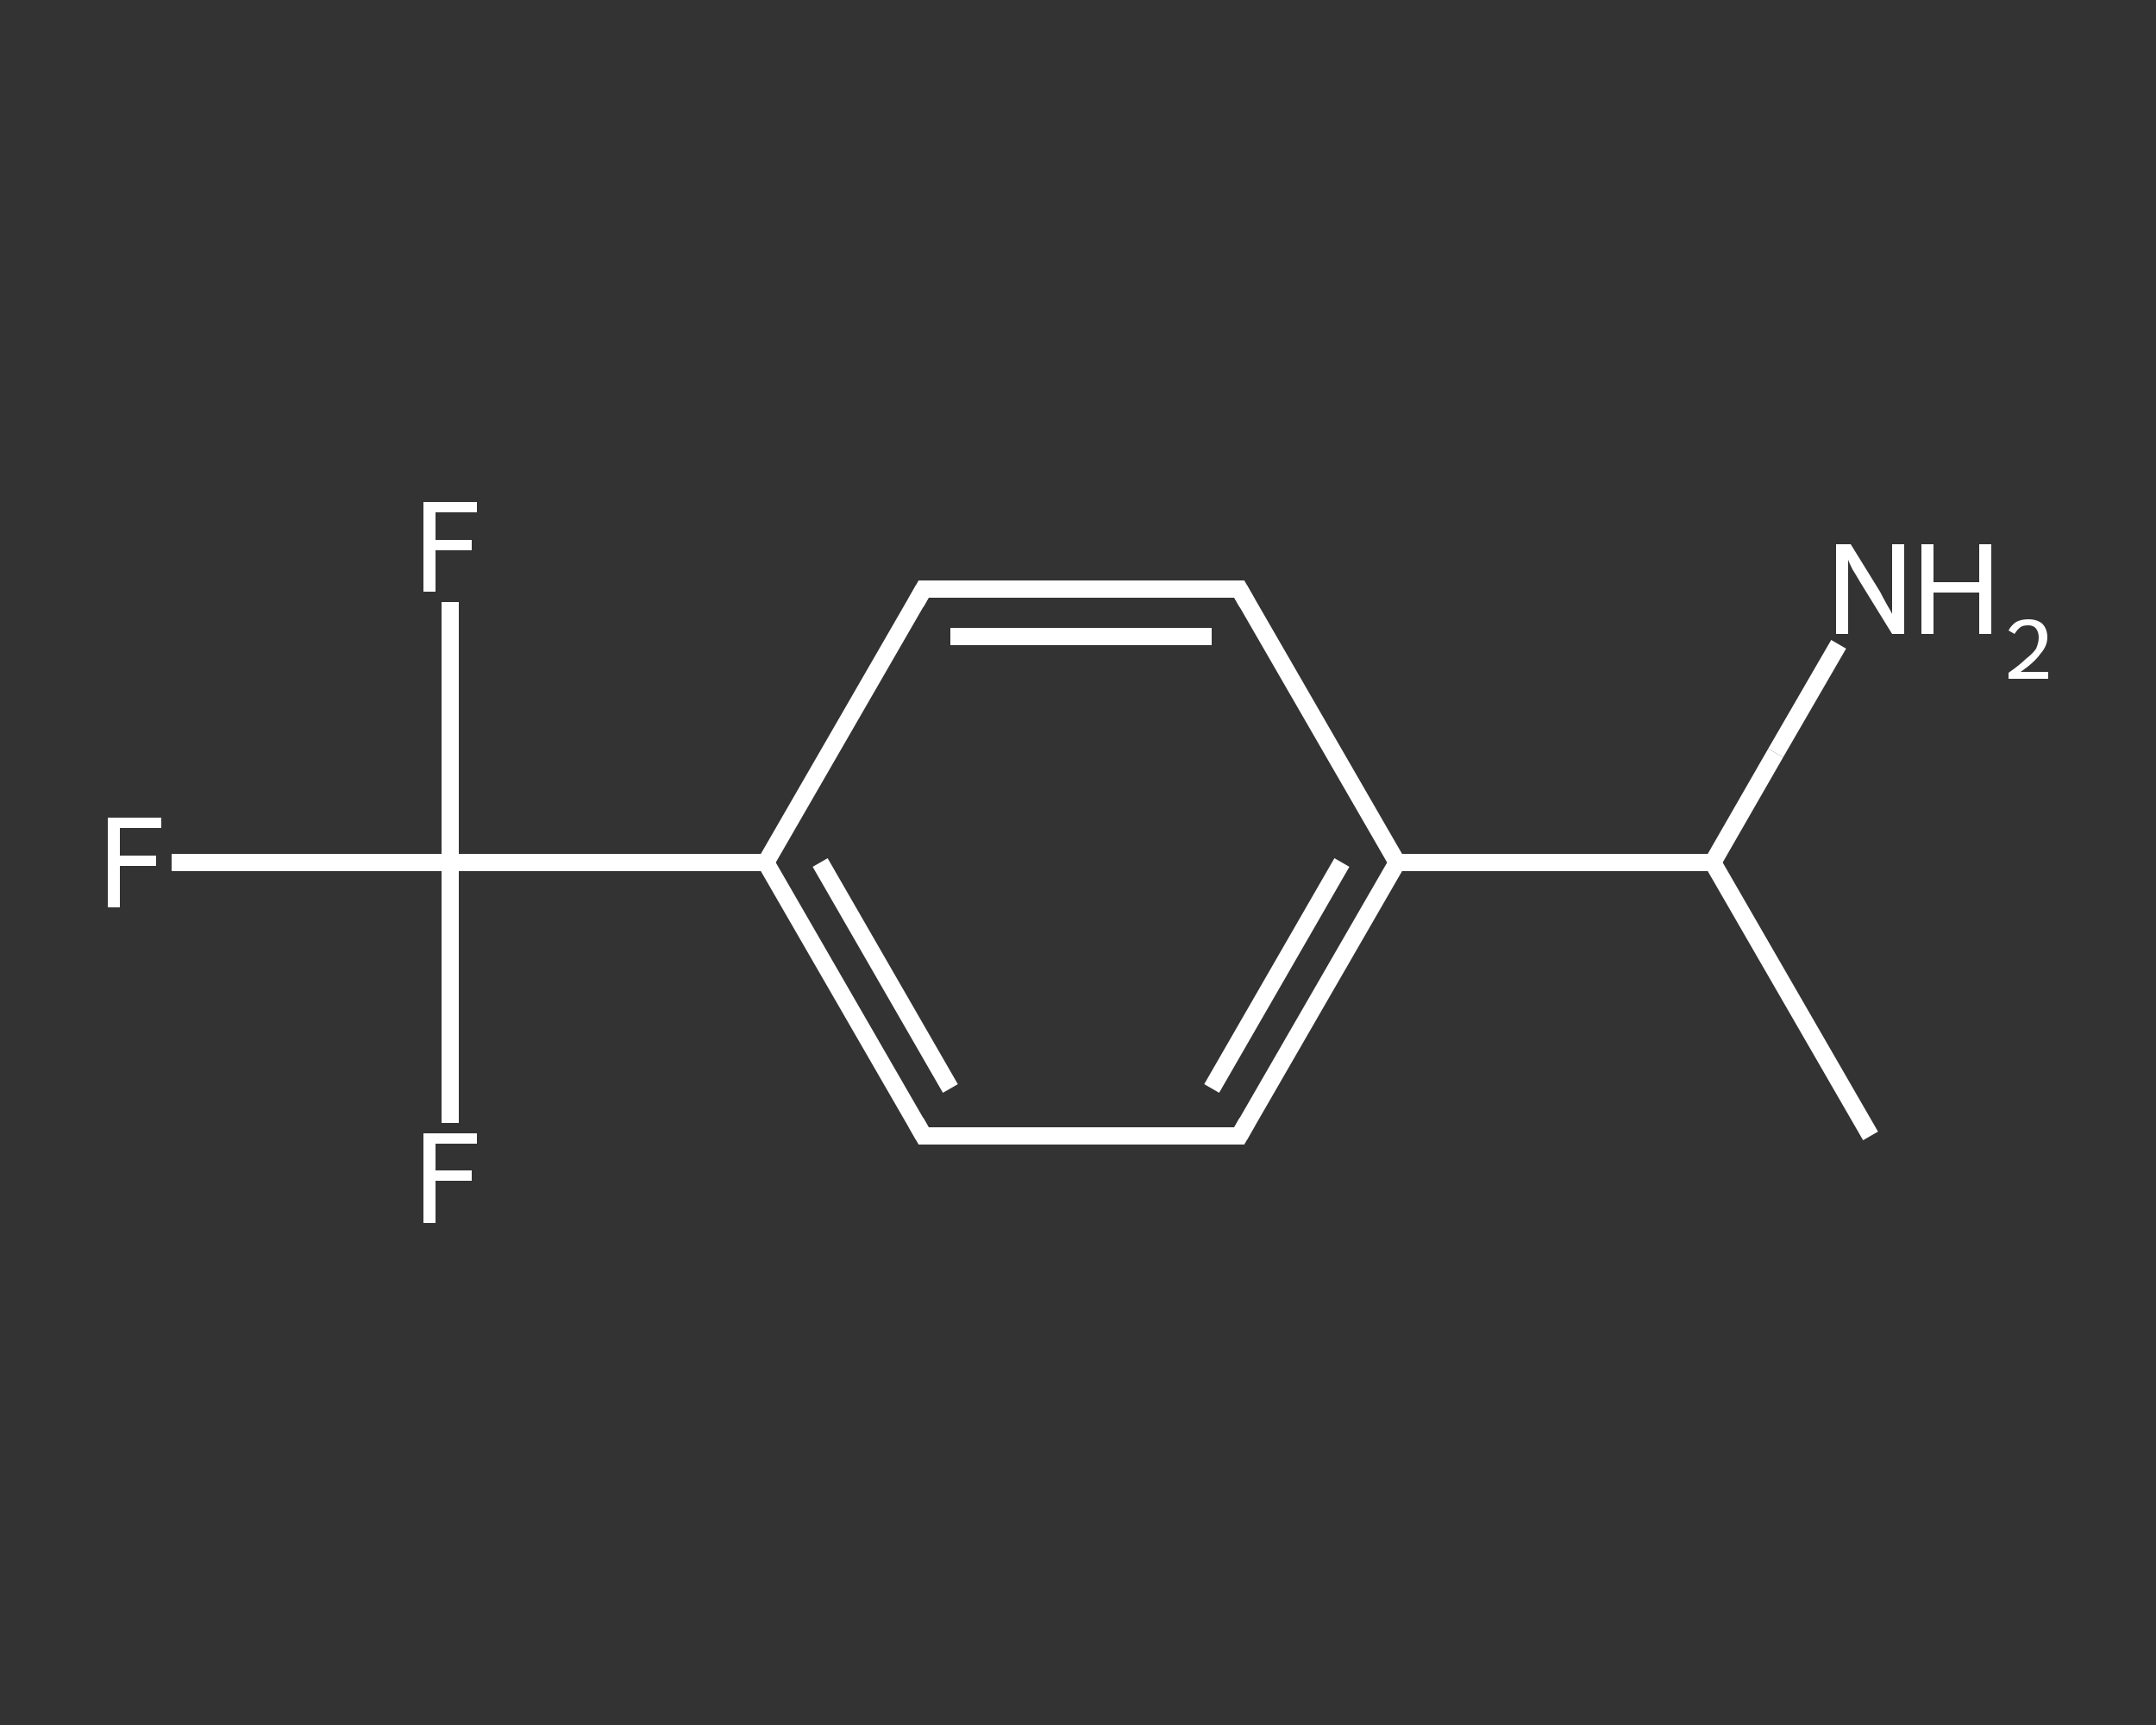 <?xml version='1.0' encoding='iso-8859-1'?>
<svg version='1.1' baseProfile='full'
              xmlns='http://www.w3.org/2000/svg'
                      xmlns:rdkit='http://www.rdkit.org/xml'
                      xmlns:xlink='http://www.w3.org/1999/xlink'
                  xml:space='preserve'
width='250px' height='200px' viewBox='0 0 250 200'>
<rect x="0" y="0" width="250" height="200" fill="#333333" stroke="none"/>
<!-- END OF HEADER -->
<rect style='opacity:1.0;fill:transparent;stroke:none' width='250.0' height='200.0' x='0.0' y='0.0'> </rect>
<path class='bond-0 atom-0 atom-1' d='M 216.9,131.7 L 198.6,100.0' style='fill:none;fill-rule:evenodd;stroke:#FFFFFF;stroke-width:2.0px;stroke-linecap:butt;stroke-linejoin:miter;stroke-opacity:1' />
<path class='bond-1 atom-1 atom-2' d='M 198.6,100.0 L 205.9,87.3' style='fill:none;fill-rule:evenodd;stroke:#FFFFFF;stroke-width:2.0px;stroke-linecap:butt;stroke-linejoin:miter;stroke-opacity:1' />
<path class='bond-1 atom-1 atom-2' d='M 205.9,87.3 L 213.2,74.7' style='fill:none;fill-rule:evenodd;stroke:#FFFFFF;stroke-width:2.0px;stroke-linecap:butt;stroke-linejoin:miter;stroke-opacity:1' />
<path class='bond-2 atom-1 atom-3' d='M 198.6,100.0 L 162.0,100.0' style='fill:none;fill-rule:evenodd;stroke:#FFFFFF;stroke-width:2.0px;stroke-linecap:butt;stroke-linejoin:miter;stroke-opacity:1' />
<path class='bond-3 atom-3 atom-4' d='M 162.0,100.0 L 143.7,131.7' style='fill:none;fill-rule:evenodd;stroke:#FFFFFF;stroke-width:2.0px;stroke-linecap:butt;stroke-linejoin:miter;stroke-opacity:1' />
<path class='bond-3 atom-3 atom-4' d='M 155.6,100.0 L 140.5,126.2' style='fill:none;fill-rule:evenodd;stroke:#FFFFFF;stroke-width:2.0px;stroke-linecap:butt;stroke-linejoin:miter;stroke-opacity:1' />
<path class='bond-4 atom-4 atom-5' d='M 143.7,131.7 L 107.1,131.7' style='fill:none;fill-rule:evenodd;stroke:#FFFFFF;stroke-width:2.0px;stroke-linecap:butt;stroke-linejoin:miter;stroke-opacity:1' />
<path class='bond-5 atom-5 atom-6' d='M 107.1,131.7 L 88.8,100.0' style='fill:none;fill-rule:evenodd;stroke:#FFFFFF;stroke-width:2.0px;stroke-linecap:butt;stroke-linejoin:miter;stroke-opacity:1' />
<path class='bond-5 atom-5 atom-6' d='M 110.2,126.2 L 95.1,100.0' style='fill:none;fill-rule:evenodd;stroke:#FFFFFF;stroke-width:2.0px;stroke-linecap:butt;stroke-linejoin:miter;stroke-opacity:1' />
<path class='bond-6 atom-6 atom-7' d='M 88.8,100.0 L 52.2,100.0' style='fill:none;fill-rule:evenodd;stroke:#FFFFFF;stroke-width:2.0px;stroke-linecap:butt;stroke-linejoin:miter;stroke-opacity:1' />
<path class='bond-7 atom-7 atom-8' d='M 52.2,100.0 L 36.0,100.0' style='fill:none;fill-rule:evenodd;stroke:#FFFFFF;stroke-width:2.0px;stroke-linecap:butt;stroke-linejoin:miter;stroke-opacity:1' />
<path class='bond-7 atom-7 atom-8' d='M 36.0,100.0 L 19.9,100.0' style='fill:none;fill-rule:evenodd;stroke:#FFFFFF;stroke-width:2.0px;stroke-linecap:butt;stroke-linejoin:miter;stroke-opacity:1' />
<path class='bond-8 atom-7 atom-9' d='M 52.2,100.0 L 52.2,84.9' style='fill:none;fill-rule:evenodd;stroke:#FFFFFF;stroke-width:2.0px;stroke-linecap:butt;stroke-linejoin:miter;stroke-opacity:1' />
<path class='bond-8 atom-7 atom-9' d='M 52.2,84.9 L 52.2,69.8' style='fill:none;fill-rule:evenodd;stroke:#FFFFFF;stroke-width:2.0px;stroke-linecap:butt;stroke-linejoin:miter;stroke-opacity:1' />
<path class='bond-9 atom-7 atom-10' d='M 52.2,100.0 L 52.2,115.1' style='fill:none;fill-rule:evenodd;stroke:#FFFFFF;stroke-width:2.0px;stroke-linecap:butt;stroke-linejoin:miter;stroke-opacity:1' />
<path class='bond-9 atom-7 atom-10' d='M 52.2,115.1 L 52.2,130.2' style='fill:none;fill-rule:evenodd;stroke:#FFFFFF;stroke-width:2.0px;stroke-linecap:butt;stroke-linejoin:miter;stroke-opacity:1' />
<path class='bond-10 atom-6 atom-11' d='M 88.8,100.0 L 107.1,68.3' style='fill:none;fill-rule:evenodd;stroke:#FFFFFF;stroke-width:2.0px;stroke-linecap:butt;stroke-linejoin:miter;stroke-opacity:1' />
<path class='bond-11 atom-11 atom-12' d='M 107.1,68.3 L 143.7,68.3' style='fill:none;fill-rule:evenodd;stroke:#FFFFFF;stroke-width:2.0px;stroke-linecap:butt;stroke-linejoin:miter;stroke-opacity:1' />
<path class='bond-11 atom-11 atom-12' d='M 110.2,73.8 L 140.5,73.8' style='fill:none;fill-rule:evenodd;stroke:#FFFFFF;stroke-width:2.0px;stroke-linecap:butt;stroke-linejoin:miter;stroke-opacity:1' />
<path class='bond-12 atom-12 atom-3' d='M 143.7,68.3 L 162.0,100.0' style='fill:none;fill-rule:evenodd;stroke:#FFFFFF;stroke-width:2.0px;stroke-linecap:butt;stroke-linejoin:miter;stroke-opacity:1' />
<path d='M 144.6,130.1 L 143.7,131.7 L 141.8,131.7' style='fill:none;stroke:#FFFFFF;stroke-width:2.0px;stroke-linecap:butt;stroke-linejoin:miter;stroke-opacity:1;' />
<path d='M 108.9,131.7 L 107.1,131.7 L 106.2,130.1' style='fill:none;stroke:#FFFFFF;stroke-width:2.0px;stroke-linecap:butt;stroke-linejoin:miter;stroke-opacity:1;' />
<path d='M 106.2,69.9 L 107.1,68.3 L 108.9,68.3' style='fill:none;stroke:#FFFFFF;stroke-width:2.0px;stroke-linecap:butt;stroke-linejoin:miter;stroke-opacity:1;' />
<path d='M 141.8,68.3 L 143.7,68.3 L 144.6,69.9' style='fill:none;stroke:#FFFFFF;stroke-width:2.0px;stroke-linecap:butt;stroke-linejoin:miter;stroke-opacity:1;' />
<path class='atom-2' d='M 214.6 63.1
L 218.0 68.6
Q 218.3 69.2, 218.8 70.1
Q 219.4 71.1, 219.4 71.2
L 219.4 63.1
L 220.8 63.1
L 220.8 73.5
L 219.4 73.5
L 215.7 67.5
Q 215.3 66.8, 214.8 66.0
Q 214.4 65.2, 214.3 64.9
L 214.3 73.5
L 212.9 73.5
L 212.9 63.1
L 214.6 63.1
' fill='#FFFFFF'/>
<path class='atom-2' d='M 222.8 63.1
L 224.2 63.1
L 224.2 67.5
L 229.5 67.5
L 229.5 63.1
L 230.9 63.1
L 230.9 73.5
L 229.5 73.5
L 229.5 68.7
L 224.2 68.7
L 224.2 73.5
L 222.8 73.5
L 222.8 63.1
' fill='#FFFFFF'/>
<path class='atom-2' d='M 232.9 73.1
Q 233.2 72.5, 233.8 72.1
Q 234.4 71.8, 235.2 71.8
Q 236.2 71.8, 236.8 72.3
Q 237.4 72.9, 237.4 73.9
Q 237.4 74.9, 236.6 75.8
Q 235.9 76.8, 234.3 77.9
L 237.5 77.9
L 237.5 78.7
L 232.9 78.7
L 232.9 78.0
Q 234.2 77.1, 234.9 76.4
Q 235.7 75.8, 236.1 75.2
Q 236.4 74.5, 236.4 73.9
Q 236.4 73.3, 236.1 72.9
Q 235.8 72.5, 235.2 72.5
Q 234.6 72.5, 234.3 72.7
Q 233.9 73.0, 233.6 73.5
L 232.9 73.1
' fill='#FFFFFF'/>
<path class='atom-8' d='M 12.5 94.8
L 18.7 94.8
L 18.7 96.0
L 13.9 96.0
L 13.9 99.2
L 18.1 99.2
L 18.1 100.4
L 13.9 100.4
L 13.9 105.2
L 12.5 105.2
L 12.5 94.8
' fill='#FFFFFF'/>
<path class='atom-9' d='M 49.1 58.2
L 55.3 58.2
L 55.3 59.4
L 50.5 59.4
L 50.5 62.6
L 54.7 62.6
L 54.7 63.8
L 50.5 63.8
L 50.5 68.6
L 49.1 68.6
L 49.1 58.2
' fill='#FFFFFF'/>
<path class='atom-10' d='M 49.1 131.4
L 55.3 131.4
L 55.3 132.6
L 50.5 132.6
L 50.5 135.7
L 54.7 135.7
L 54.7 136.9
L 50.5 136.9
L 50.5 141.8
L 49.1 141.8
L 49.1 131.4
' fill='#FFFFFF'/>
</svg>
